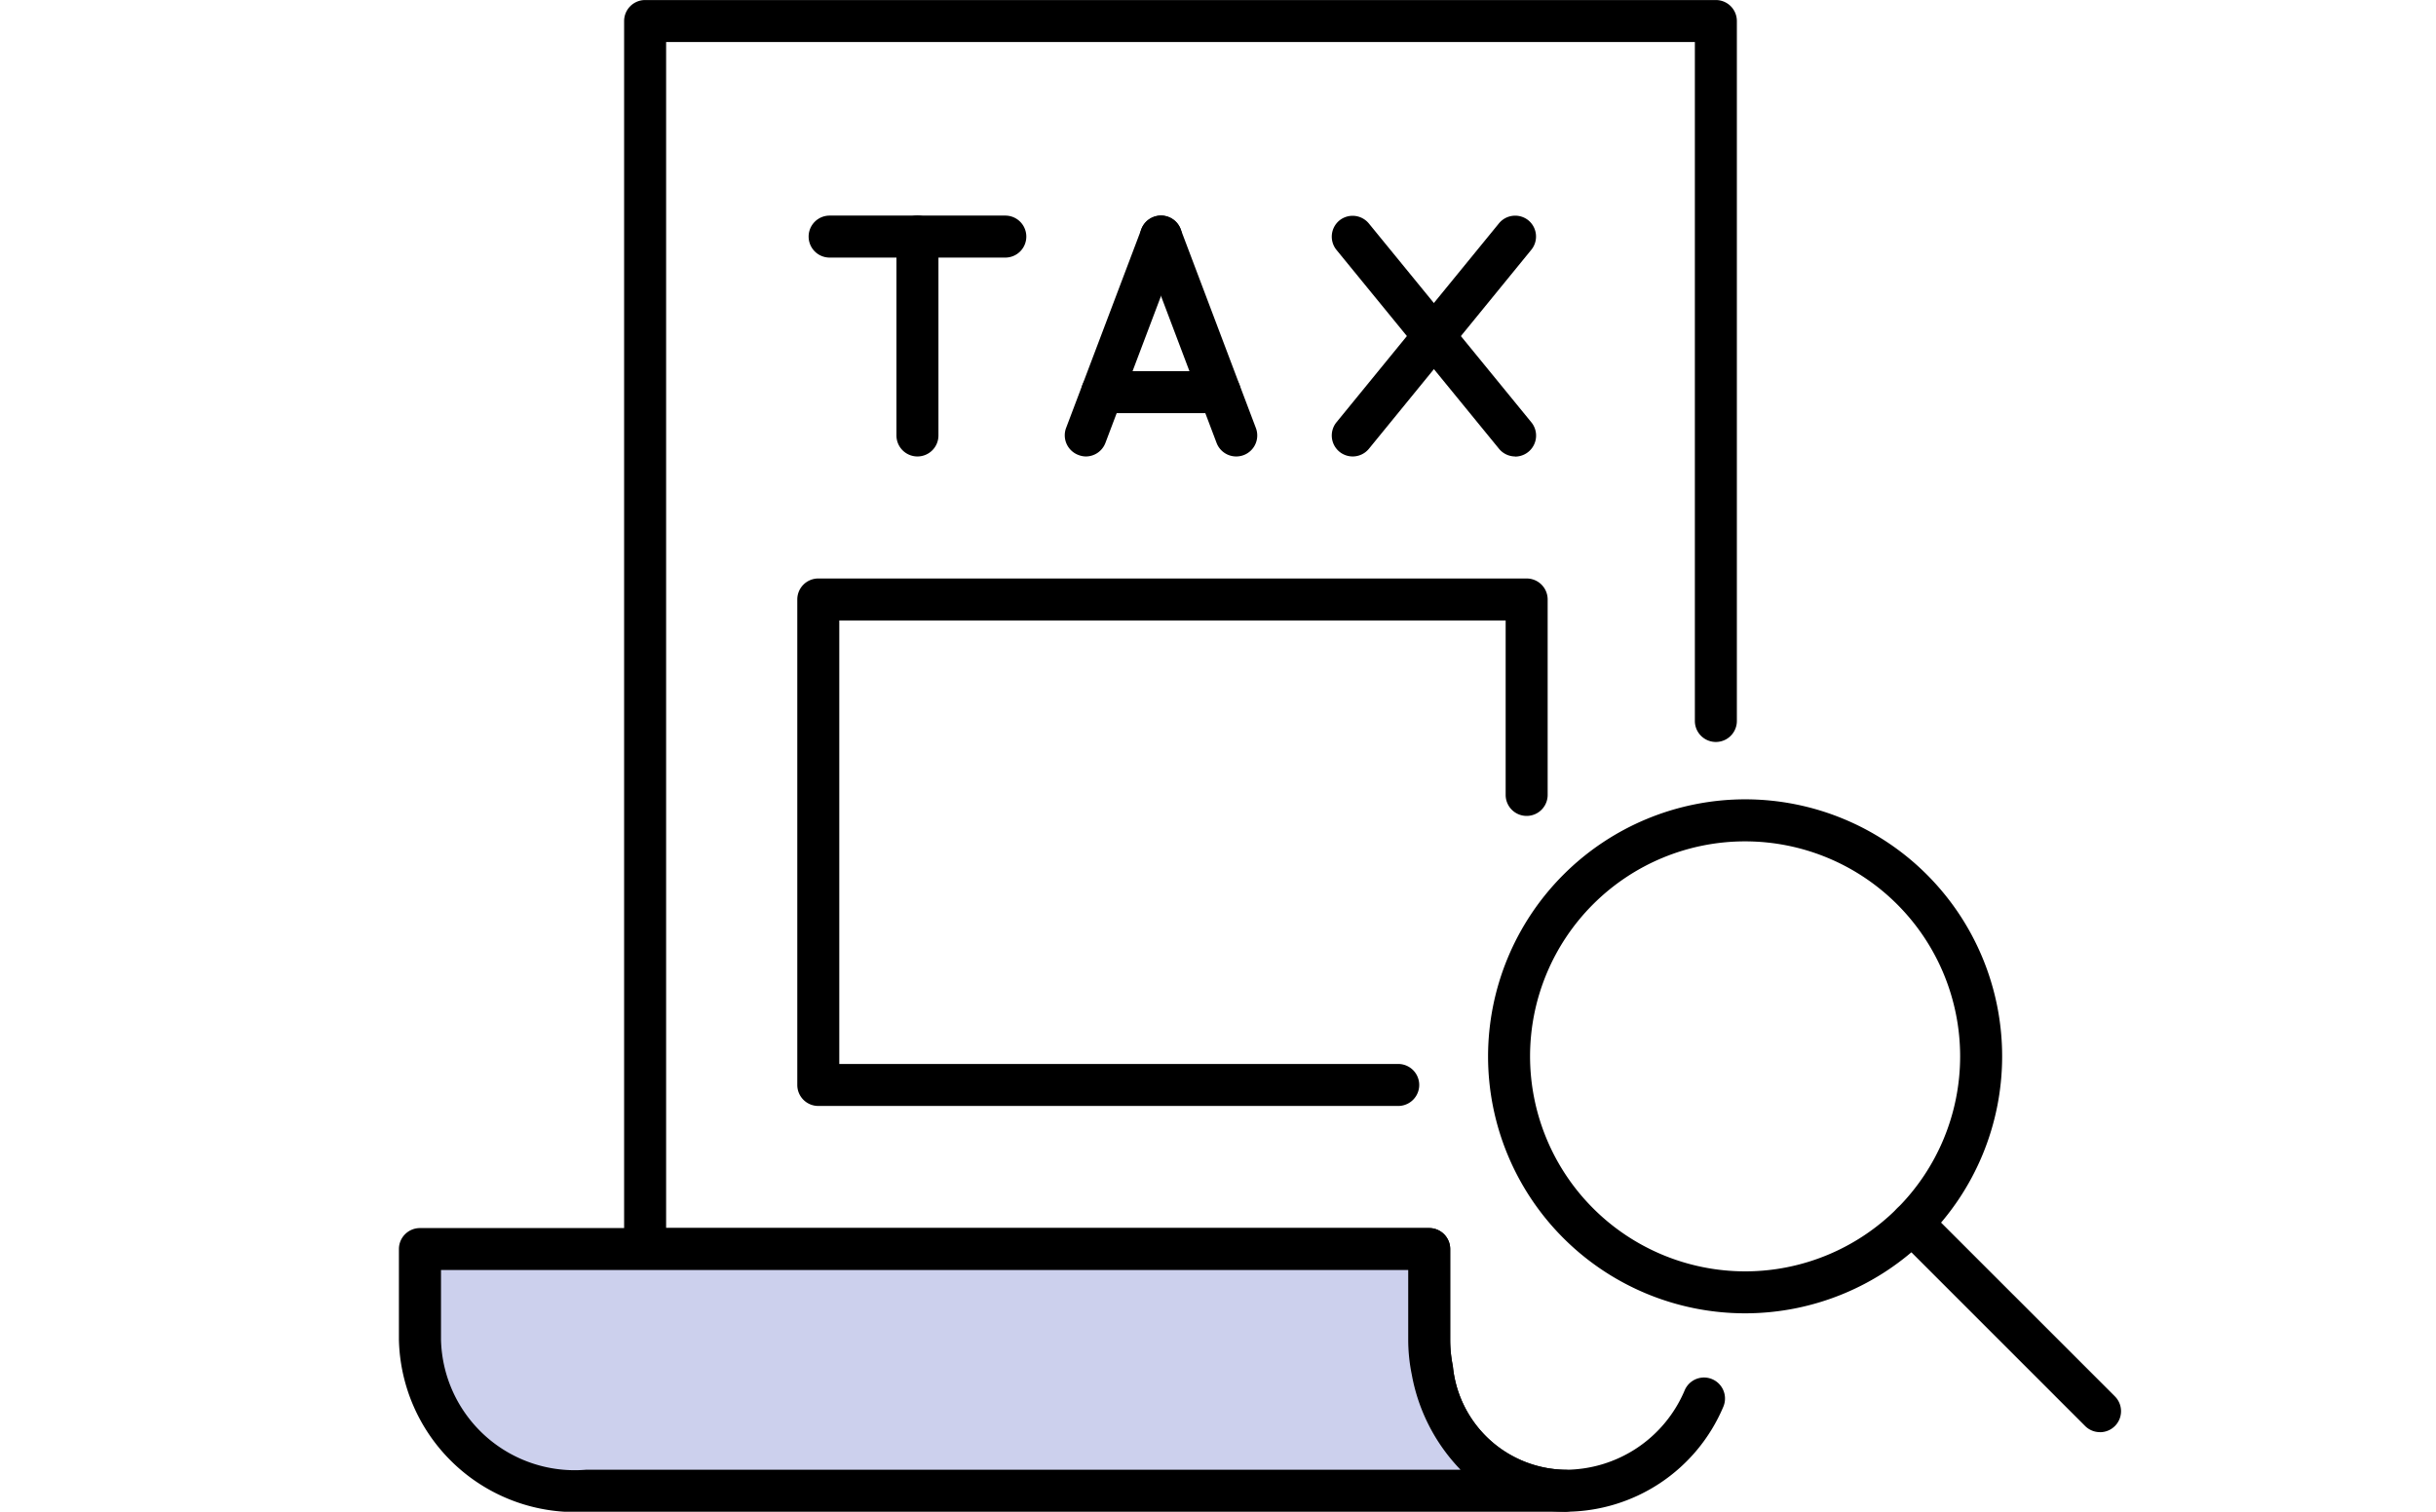 <svg xmlns="http://www.w3.org/2000/svg" width="58" height="36" viewBox="0 0 58 36"><g transform="translate(-1011 -3235.5)"><g transform="translate(1011 3236)"><rect width="58" height="35" fill="rgba(242,242,242,0)"/></g><g transform="translate(1021 3236)"><g transform="translate(9.753 5.134)"><path d="M4.183.5H0A.5.5,0,0,1-.5,0,.5.5,0,0,1,0-.5H4.183a.5.5,0,0,1,.5.5A.5.5,0,0,1,4.183.5Z"/><path d="M0,5.236a.5.5,0,0,1-.5-.5V0A.5.5,0,0,1,0-.5.5.5,0,0,1,.5,0V4.736A.5.5,0,0,1,0,5.236Z" transform="translate(2.091)"/><path d="M0,5.236A.5.5,0,0,1-.177,5.2a.5.5,0,0,1-.291-.645L1.323-.177a.5.5,0,0,1,.645-.291.5.5,0,0,1,.291.645L.468,4.912A.5.5,0,0,1,0,5.236Z" transform="translate(6.099)"/><path d="M1.791,5.236a.5.5,0,0,1-.468-.323L-.468.177A.5.5,0,0,1-.177-.468a.5.5,0,0,1,.645.291L2.259,4.559a.5.5,0,0,1-.468.677Z" transform="translate(7.89)"/><path d="M3.87,5.236a.5.5,0,0,1-.387-.184L-.387.316a.5.5,0,0,1,.071-.7.5.5,0,0,1,.7.071l3.87,4.736a.5.5,0,0,1-.387.816Z" transform="translate(12.454)"/><path d="M0,5.236a.5.5,0,0,1-.316-.113.5.5,0,0,1-.071-.7L3.483-.316a.5.5,0,0,1,.7-.071.5.5,0,0,1,.071.7L.387,5.052A.5.5,0,0,1,0,5.236Z" transform="translate(12.454)"/><path d="M2.8.5H0A.5.5,0,0,1-.5,0,.5.5,0,0,1,0-.5H2.8a.5.5,0,0,1,.5.5A.5.5,0,0,1,2.8.5Z" transform="translate(6.489 3.705)"/></g><path d="M4507.069,1460.767a3.716,3.716,0,0,1-3.646-3.269,4.152,4.152,0,0,1-.083-.825v-1.661H4485.17a.5.5,0,0,1-.5-.5v-29.244a.5.5,0,0,1,.5-.5h25.494a.5.5,0,0,1,.5.5v16.668a.5.5,0,0,1-1,0v-16.168H4485.67v28.244h18.169a.5.5,0,0,1,.5.5v2.161a3.165,3.165,0,0,0,.063.625,2.732,2.732,0,0,0,2.667,2.469,3.091,3.091,0,0,0,2.852-1.891.5.5,0,0,1,.921.39A4.089,4.089,0,0,1,4507.069,1460.767Z" transform="translate(-4479.81 -1425.267)"/><path d="M4476.755,1625.645h-23.3a3.693,3.693,0,0,1-3.962-3.594v-2.161h24.03v2.161a3.628,3.628,0,0,0,.074.725A3.22,3.22,0,0,0,4476.755,1625.645Z" transform="translate(-4449.495 -1590.645)" fill="#ccd0ed"/><path d="M4476.755,1626.145h-23.3a4.2,4.2,0,0,1-4.462-4.094v-2.161a.5.5,0,0,1,.5-.5h24.03a.5.5,0,0,1,.5.5v2.161a3.147,3.147,0,0,0,.063.625,2.733,2.733,0,0,0,2.667,2.47.5.5,0,0,1,0,1Zm-26.76-5.756v1.661a3.185,3.185,0,0,0,3.462,3.094h20.812a4.383,4.383,0,0,1-1.161-2.269,4.134,4.134,0,0,1-.084-.825v-1.661Z" transform="translate(-4449.495 -1590.645)"/><g transform="translate(9.483 13.776)"><path d="M4527.69,1529.011h-13.808a.5.5,0,0,1-.5-.5V1516.95a.5.5,0,0,1,.5-.5h16.866a.5.5,0,0,1,.5.5v4.654a.5.5,0,1,1-1,0v-4.154h-15.866v10.561h13.308a.5.5,0,0,1,0,1Z" transform="translate(-4513.882 -1516.95)"/></g><g transform="translate(25.93 19.035)"><path d="M5.62-.5A6.12,6.12,0,1,1-.5,5.62,6.127,6.127,0,0,1,5.62-.5Zm0,11.241A5.12,5.12,0,1,0,.5,5.62,5.126,5.126,0,0,0,5.62,10.741Z"/><path d="M4.475,4.975a.5.5,0,0,1-.354-.146L-.354.354a.5.5,0,0,1,0-.707.5.5,0,0,1,.707,0L4.829,4.122a.5.5,0,0,1-.354.854Z" transform="translate(9.595 9.595)"/></g></g></g></svg>